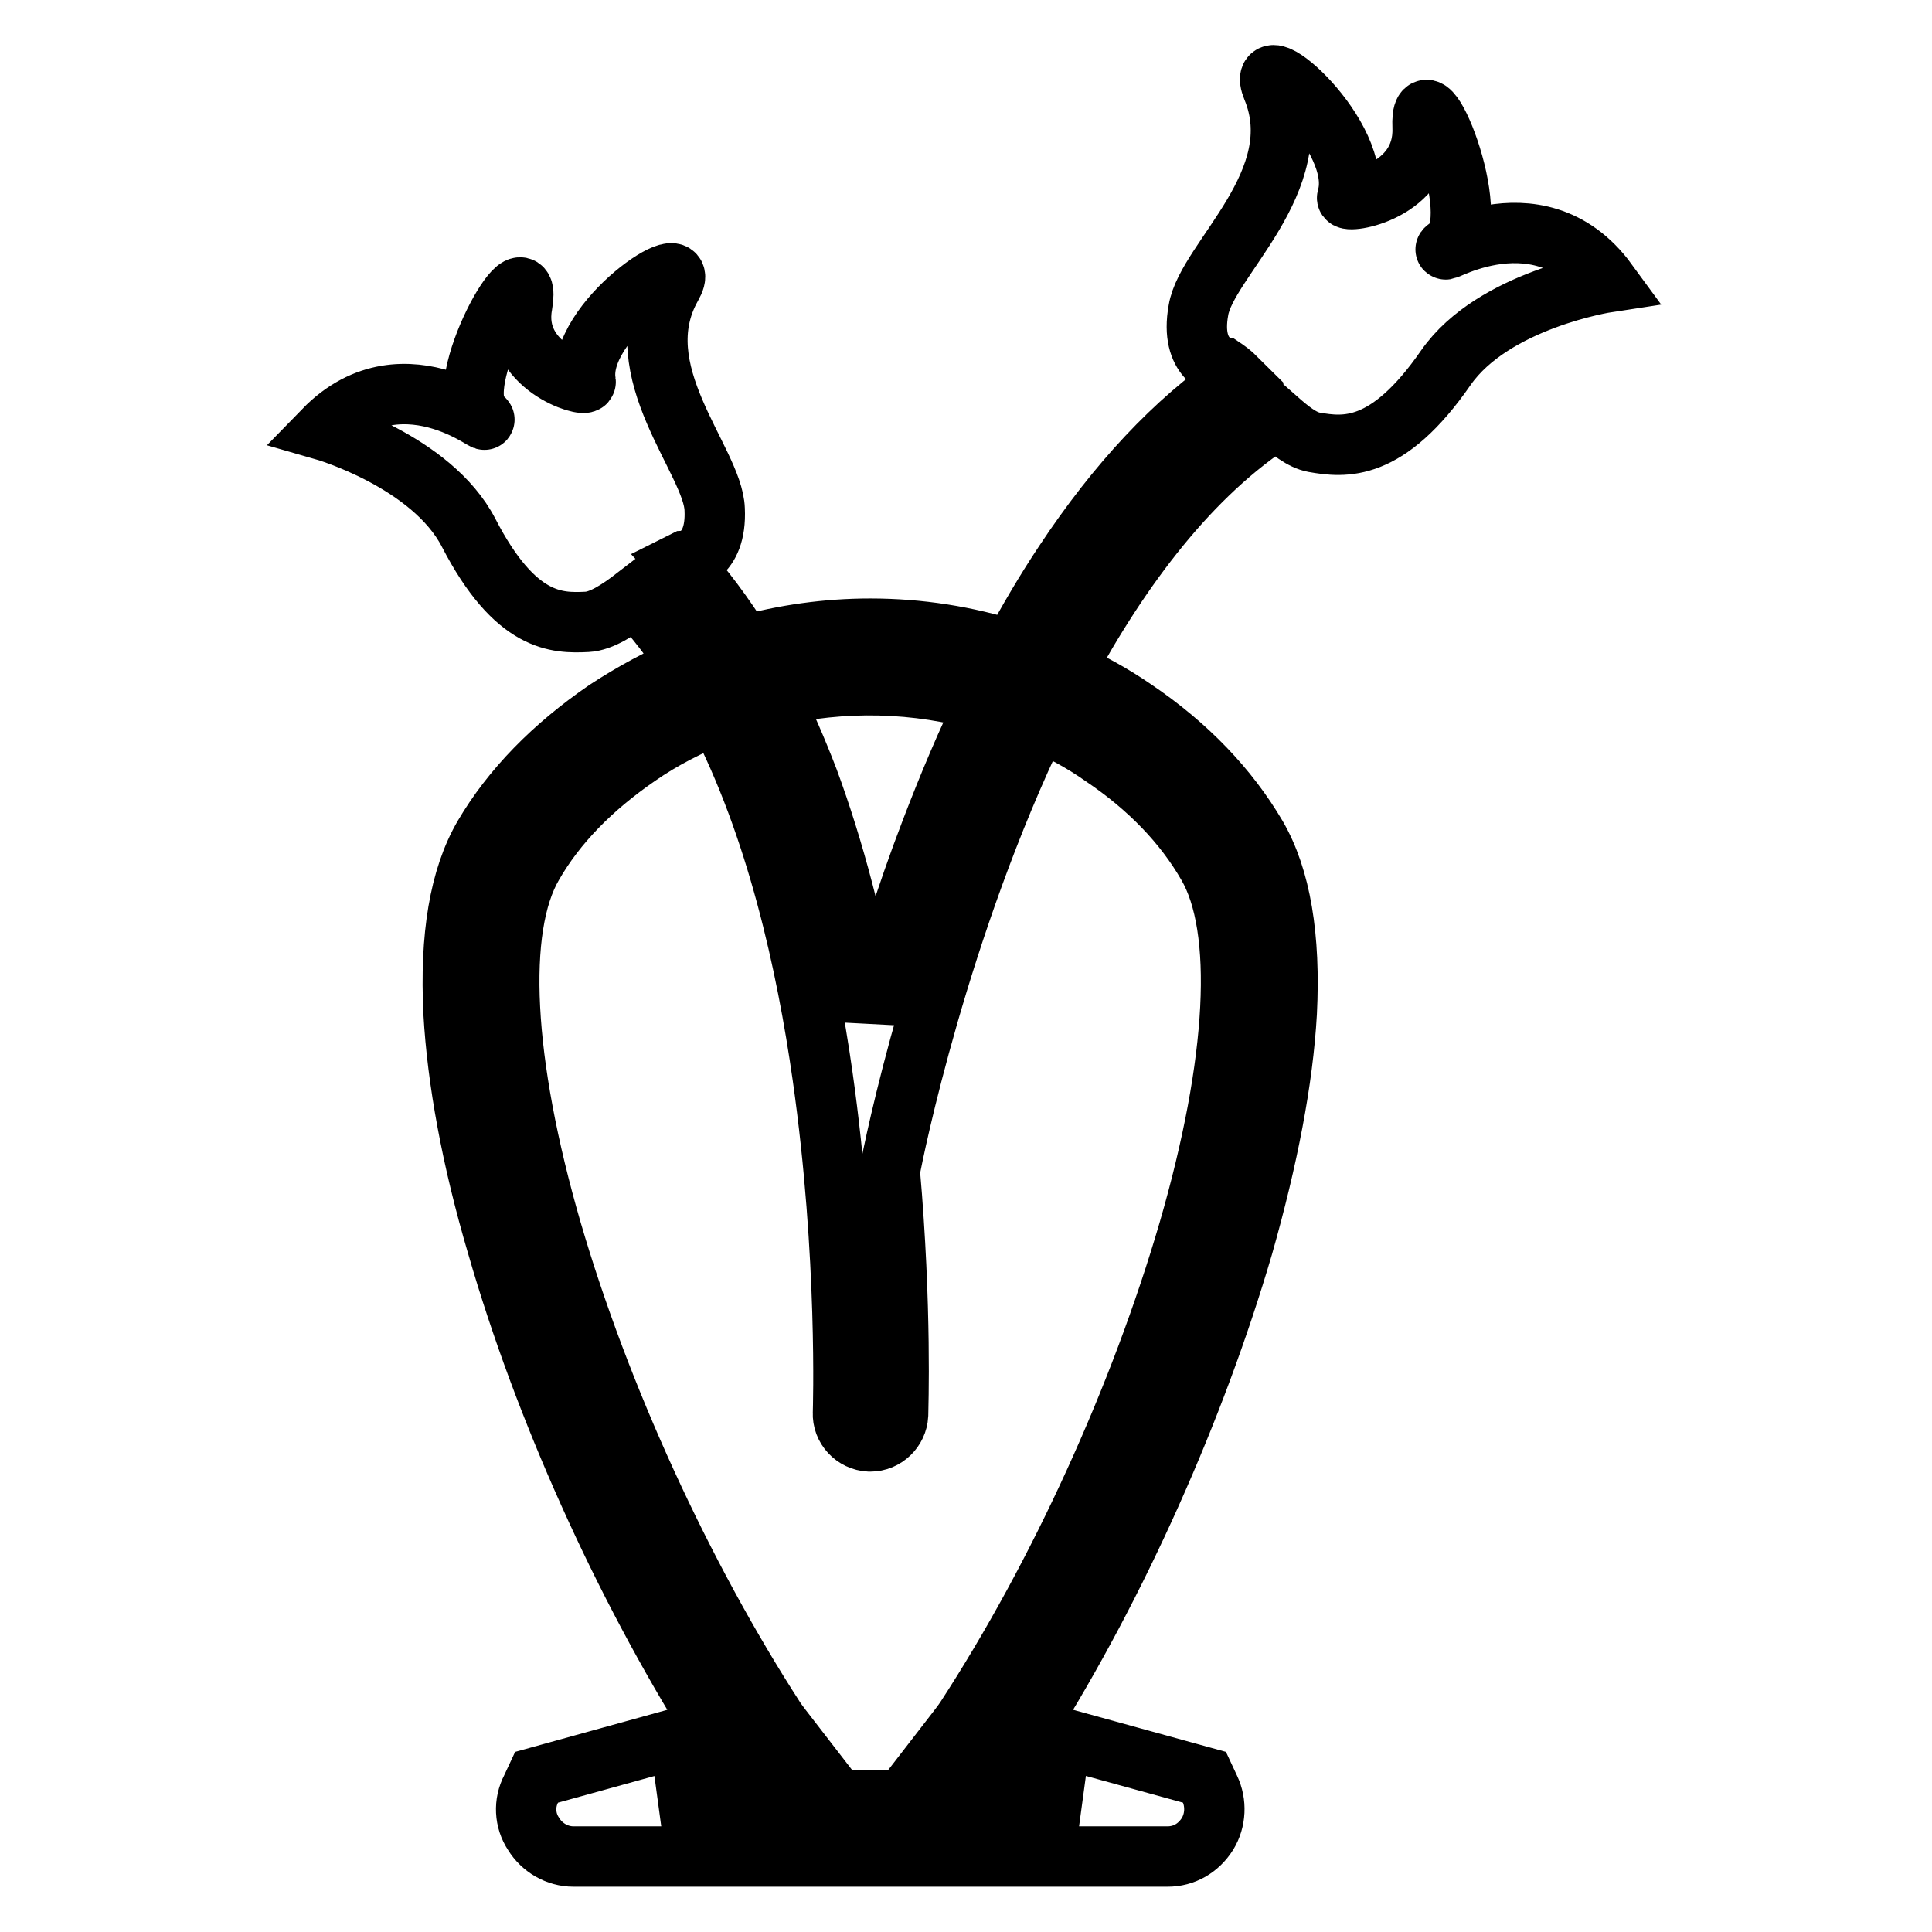 <?xml version="1.0" encoding="utf-8"?>
<!-- Svg Vector Icons : http://www.onlinewebfonts.com/icon -->
<!DOCTYPE svg PUBLIC "-//W3C//DTD SVG 1.1//EN" "http://www.w3.org/Graphics/SVG/1.1/DTD/svg11.dtd">
<svg version="1.1" xmlns="http://www.w3.org/2000/svg" xmlns:xlink="http://www.w3.org/1999/xlink" x="0px" y="0px" viewBox="0 0 256 256" enable-background="new 0 0 256 256" xml:space="preserve">
<g> <path stroke-width="8" fill-opacity="0" stroke="#000000"  d="M192.1,32.6c4.9-3.7-4-25-3.6-15.7c0.3,8.6-10.2,10.1-10,9.3c2.4-8.1-12.5-20.9-9.9-14.5 c5.1,12.3-8.7,22.7-9.8,29.4c-1.2,6.6,3.1,7.5,3.1,7.5c0.6,0.4,1.3,0.9,2,1.6C155.7,55.8,148,64,141,74.6 c-2.4,3.6-4.7,7.5-6.9,11.6c-6-1.9-12.3-2.9-18.8-2.9c-5.7,0-11.4,0.8-16.8,2.3c-2.6-4.1-5.3-7.8-8.3-11c0.2-0.1,0.4-0.2,0.6-0.3 c0,0,4.2-0.3,3.9-6.8C94.5,61,82.6,49.2,89,37.9c3.3-5.8-12.7,4.6-11.4,12.7c0.1,0.8-9.9-2-8.4-10.2c1.5-8.9-9.7,10.5-5.5,14.7 c3.2,3.1-9.9-9.3-20.8,1.9c0,0,14.3,4.1,19.2,13.6c6.2,12,11.7,12,15.7,11.8c1.9-0.1,4.2-1.6,6.4-3.3c2.6,2.7,4.9,5.8,7.1,9.1 c-3.8,1.6-7.5,3.6-11,5.9c-7,4.8-12.5,10.4-16.2,16.7c-3.2,5.5-4.5,13.3-4,23.4c0.5,8.9,2.4,19.4,5.8,30.9 c6.2,21.5,16.6,44.6,28.7,63.9l-23.5,6.5l-0.7,1.5c-1,1.9-0.9,4.2,0.3,6c1.1,1.8,3.1,3,5.3,3h78.7c2.2,0,4.1-1.1,5.3-3 c1.1-1.8,1.2-4.1,0.3-6l-0.7-1.5L136,229c12.1-19.2,22.4-42.4,28.7-63.9c3.3-11.6,5.3-22,5.8-30.9c0.5-10-0.8-17.9-4-23.4 c-3.7-6.3-9.1-12-16.2-16.8c-2.9-2-6-3.7-9.2-5.1c7.4-13.7,16.7-26.1,28.1-33.4c1.7,1.5,3.3,2.8,4.9,3.1c4,0.7,9.7,1.4,17.5-9.9 c6.3-9,21.4-11.3,21.4-11.3C203.5,24.4,188.5,35.3,192.1,32.6L192.1,32.6z M130.7,93c-2.6,5.3-5,11-7.3,17 c-3.5,9.1-6.1,17.7-8.1,24.8c-2-11.7-4.8-22.3-8.2-31.5c-1.5-3.9-3.1-7.6-4.8-11C111.6,90.1,121.5,90.3,130.7,93z M146.1,100.2 c6.1,4.1,10.8,9,13.9,14.4c4.9,8.4,4,26.1-2.5,48.5c-6.4,21.9-17.1,45.5-29.6,64.7c-0.2,0.3-0.5,0.7-0.8,1.1l-3.4,4.4l19.2,5.3 H87.7l19.2-5.3l-3.4-4.4c-0.3-0.4-0.6-0.8-0.8-1.1c-12.4-19.2-23.2-42.8-29.6-64.7c-6.5-22.4-7.4-40.1-2.5-48.5 c3.1-5.4,7.8-10.2,13.9-14.4c3.3-2.3,6.9-4.1,10.6-5.6c7.8,15,11.8,33.2,13.9,48c3.4,23.9,2.7,44.4,2.7,44.6 c-0.1,2,1.5,3.7,3.5,3.8h0.1c2,0,3.6-1.6,3.7-3.5c0-0.7,0.5-14.2-1.1-32.3c0.5-2.8,6.5-32.4,19.7-59.7 C140.6,96.8,143.4,98.3,146.1,100.2z"/></g>
</svg>